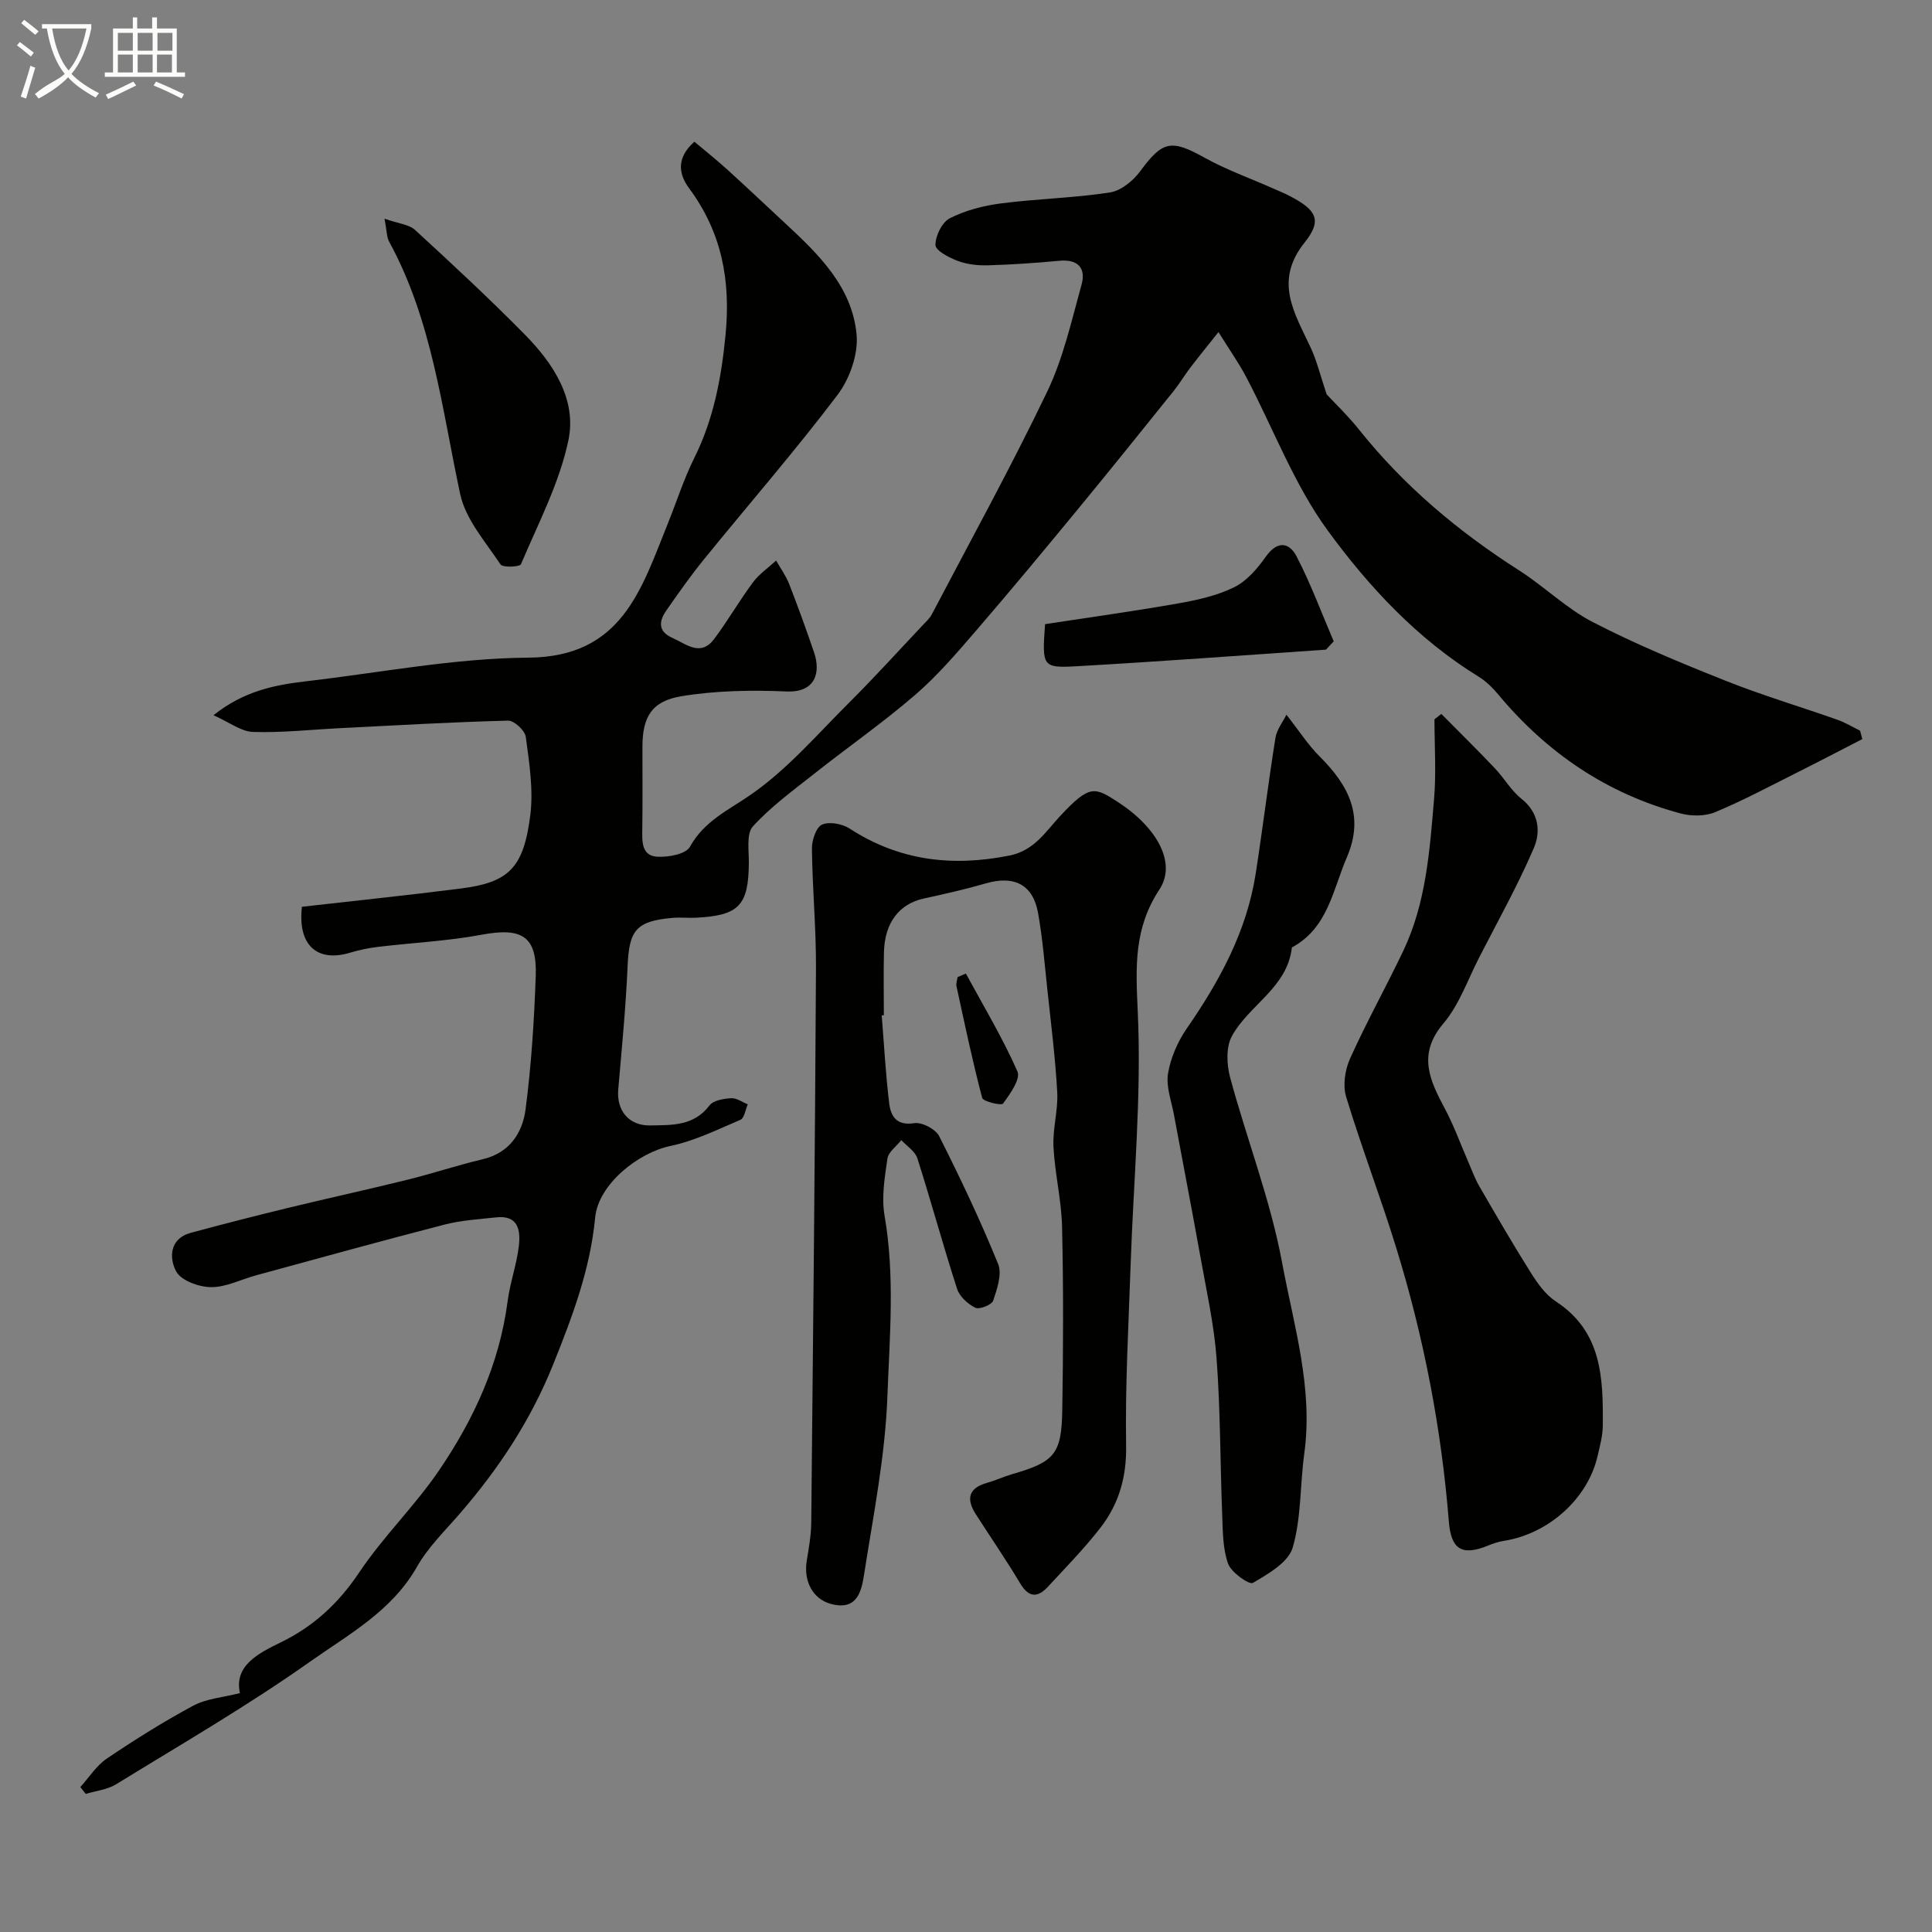 <svg enable-background="new 0 0 400 400" viewBox="0 0 400 400" xmlns="http://www.w3.org/2000/svg"><rect x="0" y="0" width="400" height="400" fill="#808080" stroke="none"/><path d="m6.4 11.7c-1-.8-1.9-1.6-2.9-2.3l.6-.7c.9.7 1.9 1.4 2.9 2.2zm-2.1 8.3c.7-2.1 1.4-4.2 2-6.4.2.1.6.3 1 .4-.7 2.3-1.3 4.4-1.9 6.4zm3-12.8c-1.1-.9-2.1-1.7-2.9-2.4l.6-.7c1 .8 2 1.5 3 2.4zm1.4-1.3v-.9h10.2v.9c-.9 4.2-2.3 7.3-4.1 9.4 1.3 1.4 3.2 2.7 5.7 4-.2.2-.4.5-.7.9-2.5-1.4-4.4-2.7-5.7-4.2-1.4 1.5-3.5 3-6.1 4.4 0 0 0 0-.1-.1-.3-.4-.5-.7-.7-.8 2.7-2.3 4.7-2.8 6.2-4.2-1.8-2.2-3-5.3-3.7-9.4zm9.2 0h-7.1c.6 3.8 1.7 6.7 3.4 8.7 1.7-2 2.9-4.8 3.7-8.7z" fill="#fbfcfa"/><path d="m31.6 3.6h.9v2.3h4.1v9.1h1.7v.9h-16.6v-.9h1.7v-9.1h4.1v-2.3h.9v2.3h3.1v-2.3zm-4 13.3.6.8c-1.9.9-3.8 1.9-5.8 2.8-.2-.3-.3-.6-.5-.9 2-.9 3.9-1.8 5.7-2.7zm-3.2-10.1v3.7h3.1v-3.7zm0 4.5v3.7h3.1v-3.7zm4.1-4.5v3.7h3.1v-3.7zm0 4.5v3.7h3.1v-3.7zm9.1 9.1c-2.1-1.1-4.1-2-5.8-2.7l.5-.8c2.2.9 4.1 1.8 5.8 2.6zm-1.9-13.6h-3.1v3.7h3.1zm-3.2 4.5v3.7h3.1v-3.7z" fill="#fbfcfa"/><g fill="#010100"><path d="m274.67 81.65c1.74 1.87 4.39 4.4 6.65 7.23 9.34 11.72 20.6 21.17 33.19 29.21 5.23 3.34 9.77 7.87 15.23 10.69 8.85 4.57 18.1 8.41 27.37 12.1 7.64 3.05 15.55 5.4 23.31 8.14 1.62.57 3.13 1.49 4.69 2.26.15.58.3 1.16.46 1.74-4.49 2.31-8.96 4.65-13.47 6.91-5.63 2.82-11.19 5.8-16.99 8.22-2.07.86-4.89.86-7.1.28-15.29-4.07-27.77-12.57-37.86-24.7-1.15-1.38-2.52-2.71-4.04-3.65-12.62-7.76-22.65-18.53-31.17-30.17-7.02-9.6-11.31-21.19-16.92-31.84-1.54-2.93-3.48-5.66-5.75-9.32-2.47 3.11-4.2 5.23-5.86 7.41-1.18 1.56-2.19 3.25-3.41 4.78-6.45 8.02-12.89 16.05-19.43 23.99-7.1 8.62-14.22 17.22-21.51 25.67-3.99 4.63-8.02 9.34-12.63 13.31-6.67 5.75-13.94 10.81-20.86 16.29-4.38 3.46-8.95 6.8-12.68 10.88-1.4 1.53-.82 5.01-.85 7.61-.08 8.75-2.03 10.85-10.85 11.31-1.66.09-3.34-.11-5 .04-7.49.67-8.93 2.55-9.25 9.94-.37 8.54-1.2 17.06-1.94 25.58-.38 4.41 2.24 7.52 6.57 7.45 4.53-.08 9.07.16 12.33-4.15.8-1.05 2.92-1.39 4.47-1.49 1.12-.07 2.3.81 3.45 1.27-.49 1.1-.71 2.85-1.52 3.2-4.76 2.04-9.53 4.38-14.54 5.43-6.54 1.36-14.87 7.86-15.54 14.82-1.03 10.74-4.69 20.43-8.66 30.33-4.65 11.59-11.26 21.59-19.3 30.89-3.11 3.6-6.63 7.01-8.94 11.09-5.2 9.17-14.19 14.02-22.2 19.68-12.89 9.11-26.61 17.05-40.07 25.33-1.82 1.12-4.19 1.36-6.3 2-.37-.47-.74-.94-1.12-1.42 1.81-1.99 3.32-4.43 5.49-5.9 5.8-3.91 11.76-7.66 17.92-10.96 2.71-1.45 6.08-1.69 9.63-2.59-1.22-5.63 3.66-8.17 8.43-10.49 6.83-3.32 11.98-8.09 16.26-14.48 4.95-7.4 11.49-13.73 16.51-21.1 7.21-10.57 12.53-22.09 14.22-35.02.5-3.86 1.87-7.6 2.33-11.46.37-3.17-.05-6.46-4.68-5.95-3.57.39-7.21.6-10.67 1.49-13.04 3.36-26.01 6.96-39.01 10.5-3.14.85-6.26 2.49-9.38 2.46-2.51-.02-6.21-1.37-7.22-3.28-1.41-2.65-1.46-6.74 3.02-7.96 6.74-1.83 13.51-3.55 20.29-5.2 8.19-1.99 16.42-3.78 24.6-5.8 5.21-1.29 10.31-3 15.53-4.23 5.62-1.32 8.28-5.46 8.92-10.39 1.19-9.12 1.77-18.35 2.1-27.55.29-8.26-2.87-10.11-11.17-8.56-7.07 1.32-14.32 1.66-21.48 2.52-1.93.23-3.87.62-5.73 1.19-6.83 2.08-10.95-1.48-10.03-9.49 10.86-1.24 21.88-2.38 32.87-3.78 9.91-1.26 13.02-4.18 14.41-15.18.67-5.3-.22-10.85-.93-16.22-.17-1.31-2.41-3.39-3.65-3.36-11.56.29-23.1.97-34.65 1.55-6.06.3-12.13.98-18.18.79-2.46-.08-4.87-1.99-8.18-3.46 6.32-5.05 12.74-6.28 19.28-7.04 15.3-1.78 30.6-4.77 45.92-4.88 19.39-.14 23.37-14.18 28.83-27.67 1.84-4.56 3.33-9.28 5.51-13.67 4.01-8.06 5.6-16.5 6.47-25.43 1.1-11.28-.75-21.25-7.55-30.43-1.83-2.48-3.02-5.98 1.11-9.62 2.18 1.84 4.57 3.74 6.82 5.78 4.04 3.66 8 7.42 12 11.13 6.93 6.42 13.86 13.18 14.76 23.04.37 4.06-1.44 9.17-3.97 12.5-8.81 11.63-18.41 22.66-27.62 34-2.77 3.41-5.31 7.02-7.82 10.63-1.52 2.19-1.74 4.31 1.24 5.63 2.89 1.28 5.86 4.02 8.7.22 2.83-3.79 5.2-7.92 8.02-11.71 1.29-1.73 3.17-3.01 4.79-4.5.91 1.6 2.02 3.13 2.69 4.83 1.83 4.7 3.55 9.44 5.17 14.21 1.38 4.05.37 8.32-5.72 8.06-7.23-.31-14.61-.19-21.72.98-6.25 1.02-8.09 4.36-8.1 10.48-.01 5.67.05 11.33-.03 17-.04 2.58-.18 5.54 3.05 5.75 2.3.15 5.96-.52 6.81-2.05 2.97-5.34 7.87-7.52 12.56-10.76 7.59-5.24 13.81-12.52 20.43-19.11 5.21-5.19 10.15-10.65 15.2-16 .68-.72 1.45-1.41 1.9-2.27 8.04-15.32 16.39-30.48 23.87-46.07 3.33-6.94 5.04-14.68 7.12-22.16.95-3.41-.7-5.33-4.59-4.96-4.92.46-9.85.8-14.79.94-2.08.06-4.3-.18-6.22-.9-1.8-.67-4.62-2.14-4.64-3.29-.03-1.91 1.37-4.75 3-5.57 3.23-1.63 6.96-2.59 10.58-3.06 7.48-.96 15.08-1.12 22.53-2.26 2.29-.35 4.82-2.41 6.28-4.4 4.62-6.29 6.41-6.65 13.29-2.82 4.54 2.52 9.5 4.29 14.26 6.4 1.19.53 2.41 1.02 3.56 1.63 5.42 2.86 6.6 4.96 2.92 9.56-6.44 8.05-2.03 14.66 1.27 21.77 1.26 2.7 1.97 5.68 3.3 9.66z"/><path d="m182.55 210.22c.49 6.07.81 12.17 1.55 18.21.32 2.62 1.47 4.69 5.18 4.11 1.6-.25 4.42 1.22 5.16 2.68 4.38 8.67 8.55 17.48 12.21 26.47.85 2.08-.21 5.17-1.02 7.59-.3.87-2.84 1.89-3.69 1.48-1.56-.76-3.27-2.33-3.79-3.93-2.9-8.96-5.36-18.05-8.22-27.02-.47-1.46-2.18-2.52-3.32-3.76-1 1.27-2.68 2.45-2.88 3.84-.57 3.9-1.25 8.01-.59 11.81 2.16 12.45 1.05 24.96.59 37.34-.45 12.36-2.91 24.66-4.83 36.93-.54 3.47-1.43 7.64-6.99 6.07-3.58-1.02-5.6-4.61-4.87-8.99.43-2.57.89-5.18.92-7.78.39-38.26.77-76.52.98-114.77.04-8.26-.74-16.53-.84-24.8-.02-1.73.86-4.42 2.09-4.97 1.52-.68 4.21-.17 5.74.83 10.26 6.66 21.2 7.93 33.03 5.58 5.17-1.03 7.5-4.93 10.53-8.19 6.12-6.57 7.15-6.01 11.94-2.91 8.18 5.3 12.21 12.67 8.62 18.11-5.33 8.09-4.92 16.07-4.49 25.27.81 17.45-.89 35.02-1.48 52.54-.42 12.45-1.14 24.92-.93 37.37.11 6.49-1.5 12.04-5.29 16.94-3.33 4.3-7.17 8.21-10.86 12.21-2.14 2.32-3.98 2.37-5.79-.67-2.9-4.86-6.12-9.53-9.18-14.3-2.04-3.19-1.52-5.44 2.38-6.52 1.72-.48 3.36-1.26 5.07-1.76 8.81-2.54 10.3-4.12 10.45-13.2.21-12.66.25-25.33-.04-37.99-.12-5.55-1.5-11.06-1.78-16.61-.19-3.74.98-7.55.78-11.29-.4-7.2-1.31-14.38-2.08-21.56-.55-5.19-.97-10.42-1.89-15.55-1.06-5.92-4.96-7.84-10.84-6.13-4.21 1.22-8.5 2.19-12.78 3.12-5.12 1.11-8.15 5-8.29 11.17-.1 4.33-.02 8.66-.02 13-.14 0-.29.01-.44.03z"/><path d="m298.41 147.81c3.7 3.74 7.46 7.43 11.08 11.25 1.92 2.02 3.35 4.59 5.49 6.3 3.65 2.9 4.05 6.83 2.57 10.26-3.33 7.73-7.46 15.13-11.31 22.63-2.37 4.62-4.13 9.79-7.41 13.66-5.43 6.41-2.8 11.78.34 17.68 1.89 3.54 3.25 7.37 4.86 11.06.72 1.64 1.32 3.35 2.21 4.89 3.5 6.04 7 12.09 10.72 17.99 1.38 2.2 3.04 4.53 5.15 5.91 9.62 6.27 9.81 15.94 9.73 25.73-.02 2.09-.6 4.2-1.07 6.26-2.02 8.84-10.13 16.13-19.42 17.59-1.11.17-2.21.55-3.25.97-5.46 2.23-7.67.78-8.13-4.96-1.54-19.25-5.18-38.13-10.86-56.57-3.24-10.53-7.21-20.84-10.41-31.39-.72-2.37-.23-5.59.82-7.92 3.4-7.54 7.44-14.79 11-22.26 4.74-9.93 5.48-20.77 6.39-31.49.46-5.45.08-10.98.08-16.47.48-.37.95-.75 1.42-1.12z"/><path d="m266.34 147.97c2.66 3.39 4.5 6.28 6.87 8.64 5.95 5.92 9.35 12.26 5.66 20.84-2.93 6.81-3.94 14.7-11.4 18.71-.93 8.36-8.92 11.9-12.44 18.4-1.22 2.27-1.06 5.84-.35 8.5 3.46 12.84 8.36 25.37 10.77 38.38 2.4 12.96 6.46 25.91 4.59 39.47-.89 6.49-.6 13.27-2.39 19.47-.88 3.06-5.06 5.48-8.25 7.34-.77.45-4.49-2.17-5.14-3.98-1.12-3.15-1.09-6.77-1.22-10.21-.42-10.75-.36-21.54-1.16-32.26-.53-7.12-2.12-14.18-3.38-21.24-1.75-9.77-3.65-19.5-5.45-29.26-.53-2.84-1.67-5.83-1.22-8.53.54-3.24 2-6.58 3.88-9.31 6.8-9.82 12.41-20.11 14.27-32.06 1.45-9.34 2.59-18.73 4.08-28.07.27-1.74 1.54-3.32 2.28-4.83z"/><path d="m79.61 45.28c2.88 1.02 5.06 1.17 6.32 2.33 7.73 7.09 15.43 14.24 22.79 21.72 5.89 5.98 10.73 13.44 8.96 21.84-1.86 8.86-6.25 17.2-9.82 25.64-.24.57-3.78.73-4.23.06-3.1-4.68-7.23-9.33-8.35-14.56-3.81-17.77-5.8-35.96-14.72-52.29-.51-.94-.46-2.19-.95-4.74z"/><path d="m274.53 134.5c-17.22 1.17-34.43 2.47-51.66 3.44-7.09.4-7.13.03-6.5-8.72 8.95-1.37 18.23-2.65 27.45-4.27 3.99-.7 8.09-1.6 11.68-3.36 2.61-1.28 4.82-3.85 6.55-6.31 2.39-3.38 4.85-3.05 6.4-.07 2.94 5.66 5.16 11.7 7.68 17.57-.53.57-1.07 1.14-1.6 1.72z"/><path d="m199.97 201.56c3.65 6.73 7.61 13.31 10.69 20.29.68 1.54-1.54 4.65-2.99 6.63-.34.47-4.11-.4-4.32-1.18-2.02-7.64-3.64-15.39-5.32-23.12-.13-.58.14-1.25.23-1.88.57-.26 1.14-.5 1.71-.74z"/></g></svg>